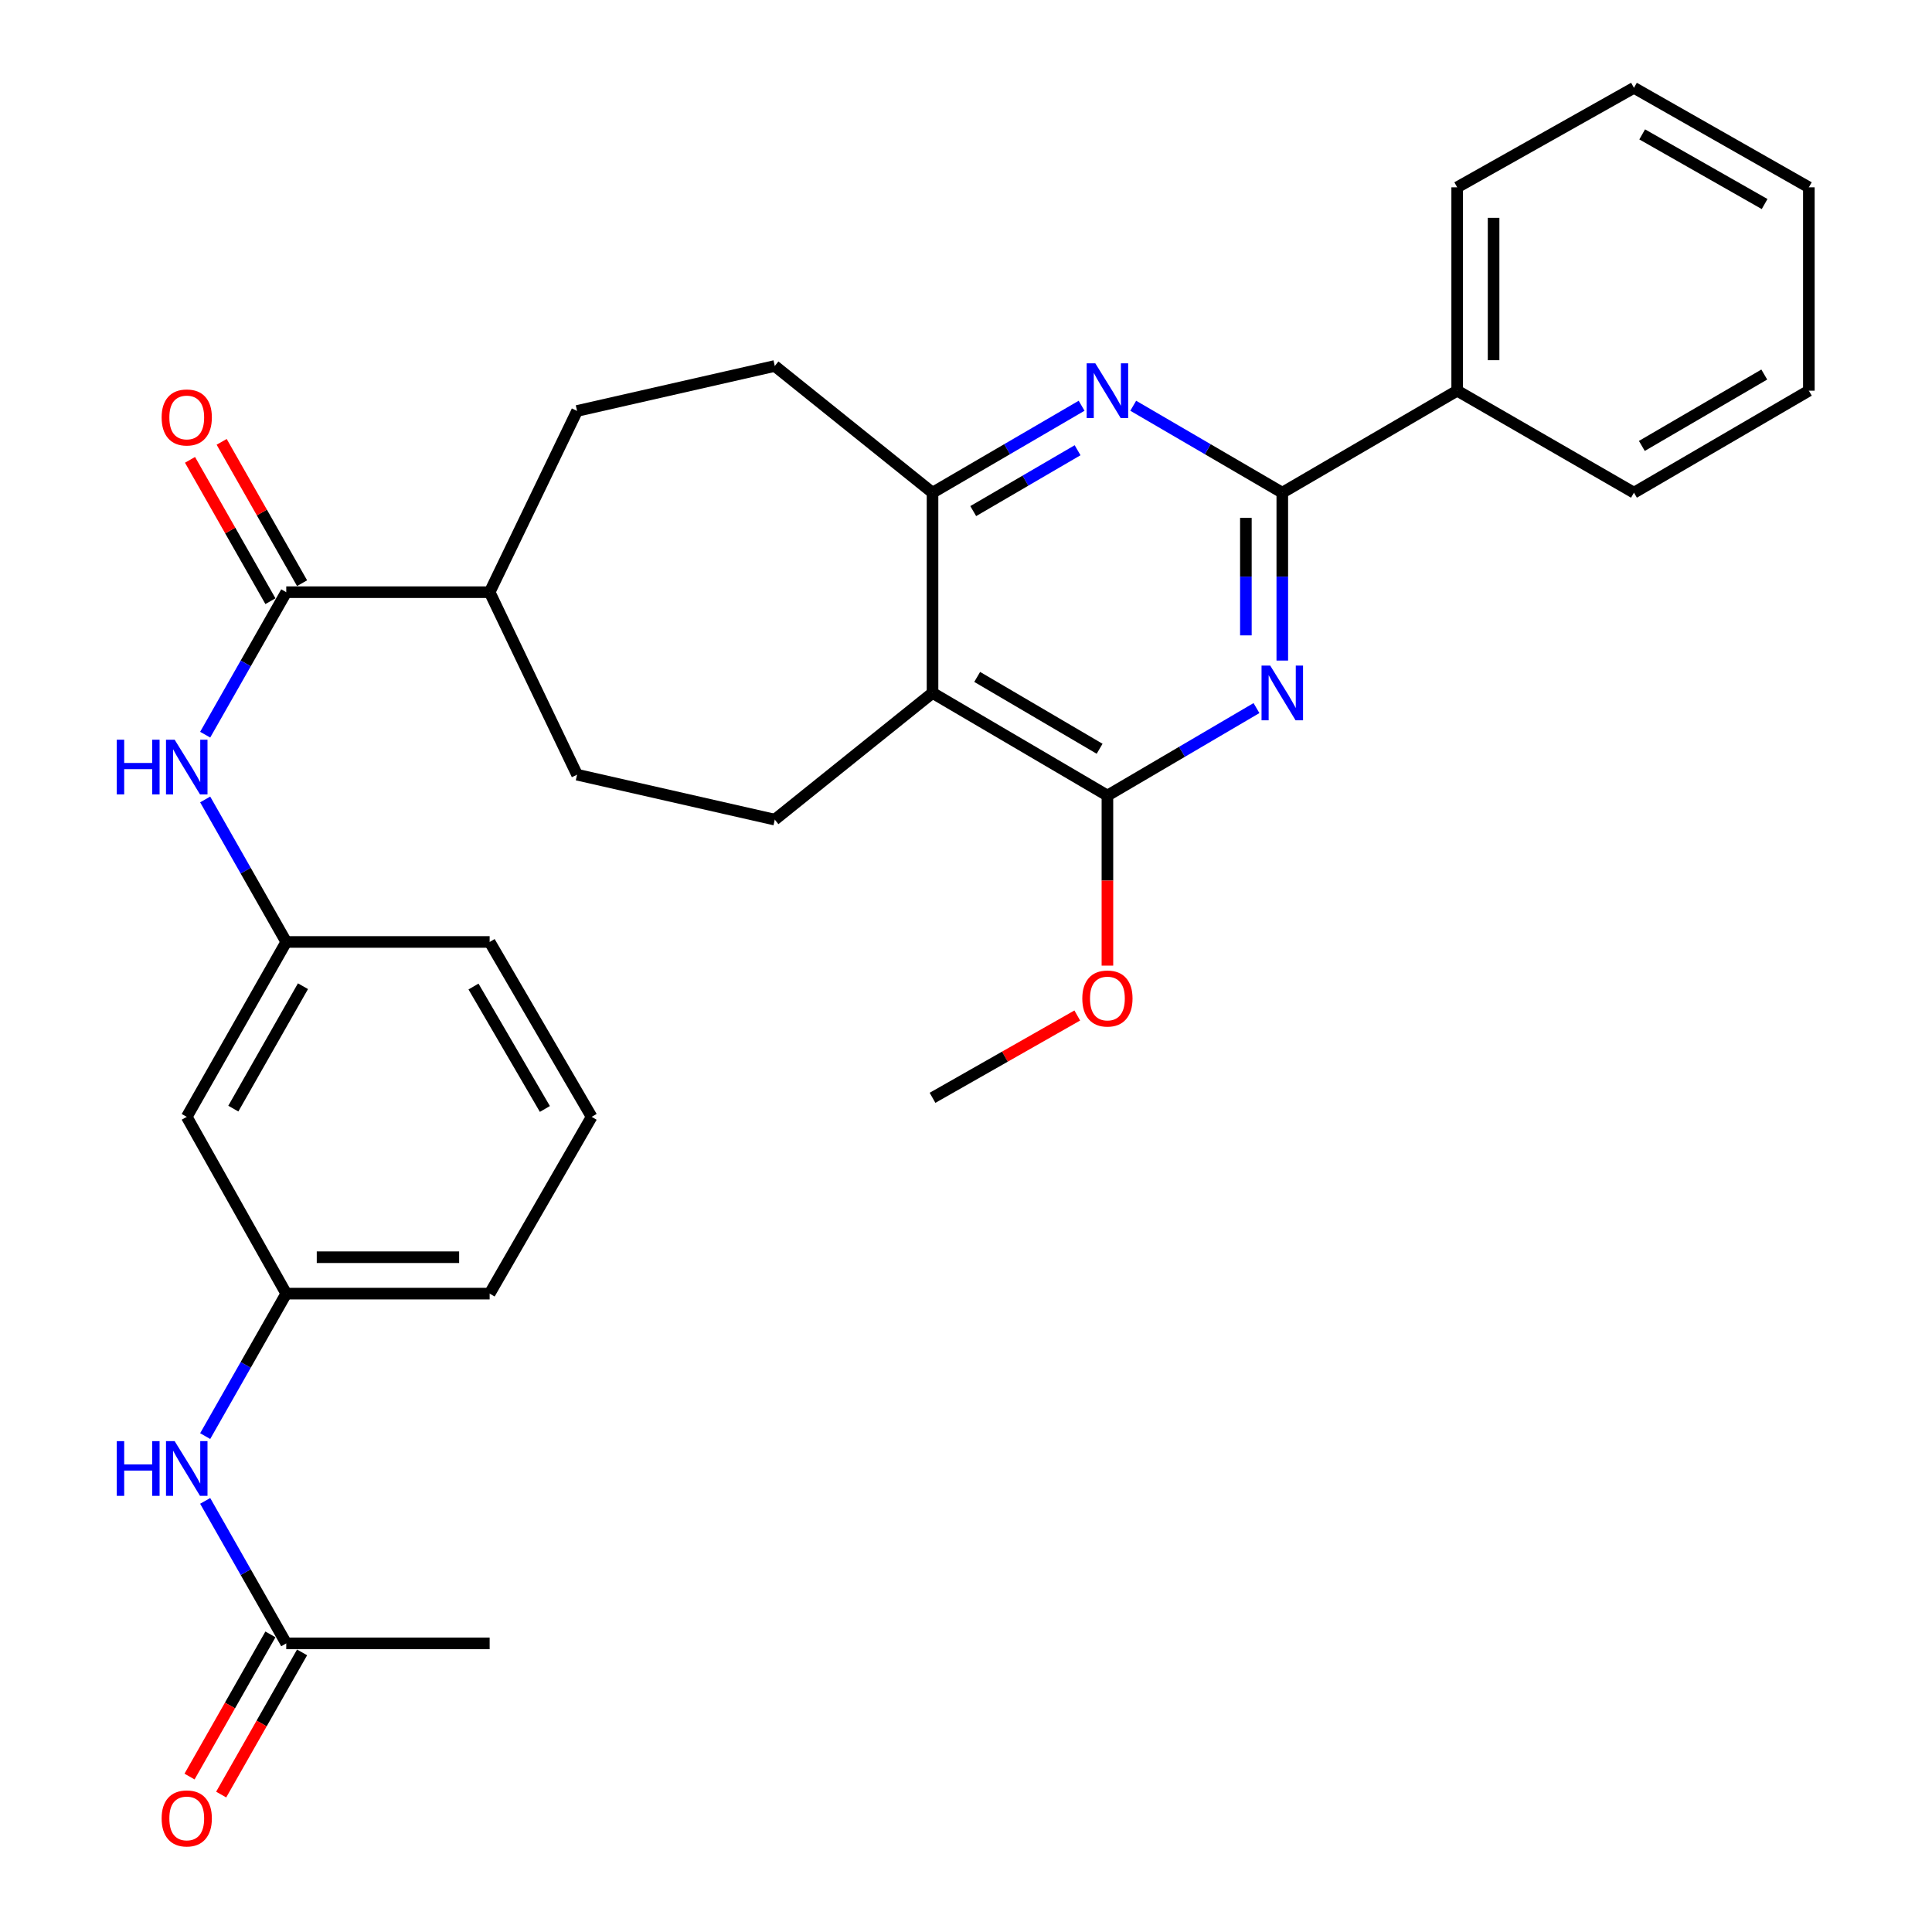 <?xml version='1.0' encoding='iso-8859-1'?>
<svg version='1.1' baseProfile='full'
              xmlns='http://www.w3.org/2000/svg'
                      xmlns:rdkit='http://www.rdkit.org/xml'
                      xmlns:xlink='http://www.w3.org/1999/xlink'
                  xml:space='preserve'
width='1000px' height='1000px' viewBox='0 0 1000 1000'>
<!-- END OF HEADER -->
<rect style='opacity:1.0;fill:#FFFFFF;stroke:none' width='1000' height='1000' x='0' y='0'> </rect>
<path class='bond-0' d='M 663.712,341.906 L 663.712,298.46' style='fill:none;fill-rule:evenodd;stroke:#0000FF;stroke-width:6px;stroke-linecap:butt;stroke-linejoin:miter;stroke-opacity:1' />
<path class='bond-0' d='M 663.712,298.46 L 663.712,255.014' style='fill:none;fill-rule:evenodd;stroke:#000000;stroke-width:6px;stroke-linecap:butt;stroke-linejoin:miter;stroke-opacity:1' />
<path class='bond-0' d='M 644.865,328.872 L 644.865,298.46' style='fill:none;fill-rule:evenodd;stroke:#0000FF;stroke-width:6px;stroke-linecap:butt;stroke-linejoin:miter;stroke-opacity:1' />
<path class='bond-0' d='M 644.865,298.46 L 644.865,268.048' style='fill:none;fill-rule:evenodd;stroke:#000000;stroke-width:6px;stroke-linecap:butt;stroke-linejoin:miter;stroke-opacity:1' />
<path class='bond-2' d='M 650.348,366.501 L 611.773,389.142' style='fill:none;fill-rule:evenodd;stroke:#0000FF;stroke-width:6px;stroke-linecap:butt;stroke-linejoin:miter;stroke-opacity:1' />
<path class='bond-2' d='M 611.773,389.142 L 573.198,411.783' style='fill:none;fill-rule:evenodd;stroke:#000000;stroke-width:6px;stroke-linecap:butt;stroke-linejoin:miter;stroke-opacity:1' />
<path class='bond-3' d='M 663.712,255.014 L 625.134,232.514' style='fill:none;fill-rule:evenodd;stroke:#000000;stroke-width:6px;stroke-linecap:butt;stroke-linejoin:miter;stroke-opacity:1' />
<path class='bond-3' d='M 625.134,232.514 L 586.557,210.015' style='fill:none;fill-rule:evenodd;stroke:#0000FF;stroke-width:6px;stroke-linecap:butt;stroke-linejoin:miter;stroke-opacity:1' />
<path class='bond-12' d='M 663.712,255.014 L 754.236,202.223' style='fill:none;fill-rule:evenodd;stroke:#000000;stroke-width:6px;stroke-linecap:butt;stroke-linejoin:miter;stroke-opacity:1' />
<path class='bond-1' d='M 482.673,358.657 L 573.198,411.783' style='fill:none;fill-rule:evenodd;stroke:#000000;stroke-width:6px;stroke-linecap:butt;stroke-linejoin:miter;stroke-opacity:1' />
<path class='bond-1' d='M 505.791,350.372 L 569.158,387.56' style='fill:none;fill-rule:evenodd;stroke:#000000;stroke-width:6px;stroke-linecap:butt;stroke-linejoin:miter;stroke-opacity:1' />
<path class='bond-4' d='M 482.673,358.657 L 482.673,255.014' style='fill:none;fill-rule:evenodd;stroke:#000000;stroke-width:6px;stroke-linecap:butt;stroke-linejoin:miter;stroke-opacity:1' />
<path class='bond-7' d='M 482.673,358.657 L 401.027,424.242' style='fill:none;fill-rule:evenodd;stroke:#000000;stroke-width:6px;stroke-linecap:butt;stroke-linejoin:miter;stroke-opacity:1' />
<path class='bond-20' d='M 573.198,411.783 L 573.198,455.792' style='fill:none;fill-rule:evenodd;stroke:#000000;stroke-width:6px;stroke-linecap:butt;stroke-linejoin:miter;stroke-opacity:1' />
<path class='bond-20' d='M 573.198,455.792 L 573.198,499.801' style='fill:none;fill-rule:evenodd;stroke:#FF0000;stroke-width:6px;stroke-linecap:butt;stroke-linejoin:miter;stroke-opacity:1' />
<path class='bond-31' d='M 559.838,210.014 L 521.255,232.514' style='fill:none;fill-rule:evenodd;stroke:#0000FF;stroke-width:6px;stroke-linecap:butt;stroke-linejoin:miter;stroke-opacity:1' />
<path class='bond-31' d='M 521.255,232.514 L 482.673,255.014' style='fill:none;fill-rule:evenodd;stroke:#000000;stroke-width:6px;stroke-linecap:butt;stroke-linejoin:miter;stroke-opacity:1' />
<path class='bond-31' d='M 557.757,233.044 L 530.749,248.794' style='fill:none;fill-rule:evenodd;stroke:#0000FF;stroke-width:6px;stroke-linecap:butt;stroke-linejoin:miter;stroke-opacity:1' />
<path class='bond-31' d='M 530.749,248.794 L 503.742,264.544' style='fill:none;fill-rule:evenodd;stroke:#000000;stroke-width:6px;stroke-linecap:butt;stroke-linejoin:miter;stroke-opacity:1' />
<path class='bond-15' d='M 482.673,255.014 L 401.027,189.429' style='fill:none;fill-rule:evenodd;stroke:#000000;stroke-width:6px;stroke-linecap:butt;stroke-linejoin:miter;stroke-opacity:1' />
<path class='bond-5' d='M 148.164,306.516 L 253.441,306.516' style='fill:none;fill-rule:evenodd;stroke:#000000;stroke-width:6px;stroke-linecap:butt;stroke-linejoin:miter;stroke-opacity:1' />
<path class='bond-6' d='M 148.164,306.516 L 127.182,343.391' style='fill:none;fill-rule:evenodd;stroke:#000000;stroke-width:6px;stroke-linecap:butt;stroke-linejoin:miter;stroke-opacity:1' />
<path class='bond-6' d='M 127.182,343.391 L 106.2,380.267' style='fill:none;fill-rule:evenodd;stroke:#0000FF;stroke-width:6px;stroke-linecap:butt;stroke-linejoin:miter;stroke-opacity:1' />
<path class='bond-13' d='M 156.354,301.856 L 135.542,265.276' style='fill:none;fill-rule:evenodd;stroke:#000000;stroke-width:6px;stroke-linecap:butt;stroke-linejoin:miter;stroke-opacity:1' />
<path class='bond-13' d='M 135.542,265.276 L 114.73,228.696' style='fill:none;fill-rule:evenodd;stroke:#FF0000;stroke-width:6px;stroke-linecap:butt;stroke-linejoin:miter;stroke-opacity:1' />
<path class='bond-13' d='M 139.973,311.176 L 119.162,274.596' style='fill:none;fill-rule:evenodd;stroke:#000000;stroke-width:6px;stroke-linecap:butt;stroke-linejoin:miter;stroke-opacity:1' />
<path class='bond-13' d='M 119.162,274.596 L 98.35,238.015' style='fill:none;fill-rule:evenodd;stroke:#FF0000;stroke-width:6px;stroke-linecap:butt;stroke-linejoin:miter;stroke-opacity:1' />
<path class='bond-11' d='M 106.199,413.794 L 127.181,450.674' style='fill:none;fill-rule:evenodd;stroke:#0000FF;stroke-width:6px;stroke-linecap:butt;stroke-linejoin:miter;stroke-opacity:1' />
<path class='bond-11' d='M 127.181,450.674 L 148.164,487.555' style='fill:none;fill-rule:evenodd;stroke:#000000;stroke-width:6px;stroke-linecap:butt;stroke-linejoin:miter;stroke-opacity:1' />
<path class='bond-17' d='M 401.027,424.242 L 298.692,400.977' style='fill:none;fill-rule:evenodd;stroke:#000000;stroke-width:6px;stroke-linecap:butt;stroke-linejoin:miter;stroke-opacity:1' />
<path class='bond-8' d='M 148.164,850.616 L 127.181,813.736' style='fill:none;fill-rule:evenodd;stroke:#000000;stroke-width:6px;stroke-linecap:butt;stroke-linejoin:miter;stroke-opacity:1' />
<path class='bond-8' d='M 127.181,813.736 L 106.199,776.855' style='fill:none;fill-rule:evenodd;stroke:#0000FF;stroke-width:6px;stroke-linecap:butt;stroke-linejoin:miter;stroke-opacity:1' />
<path class='bond-18' d='M 139.974,845.956 L 119.037,882.751' style='fill:none;fill-rule:evenodd;stroke:#000000;stroke-width:6px;stroke-linecap:butt;stroke-linejoin:miter;stroke-opacity:1' />
<path class='bond-18' d='M 119.037,882.751 L 98.101,919.546' style='fill:none;fill-rule:evenodd;stroke:#FF0000;stroke-width:6px;stroke-linecap:butt;stroke-linejoin:miter;stroke-opacity:1' />
<path class='bond-18' d='M 156.354,855.276 L 135.417,892.072' style='fill:none;fill-rule:evenodd;stroke:#000000;stroke-width:6px;stroke-linecap:butt;stroke-linejoin:miter;stroke-opacity:1' />
<path class='bond-18' d='M 135.417,892.072 L 114.481,928.867' style='fill:none;fill-rule:evenodd;stroke:#FF0000;stroke-width:6px;stroke-linecap:butt;stroke-linejoin:miter;stroke-opacity:1' />
<path class='bond-22' d='M 148.164,850.616 L 253.441,850.616' style='fill:none;fill-rule:evenodd;stroke:#000000;stroke-width:6px;stroke-linecap:butt;stroke-linejoin:miter;stroke-opacity:1' />
<path class='bond-9' d='M 106.2,743.328 L 127.182,706.453' style='fill:none;fill-rule:evenodd;stroke:#0000FF;stroke-width:6px;stroke-linecap:butt;stroke-linejoin:miter;stroke-opacity:1' />
<path class='bond-9' d='M 127.182,706.453 L 148.164,669.578' style='fill:none;fill-rule:evenodd;stroke:#000000;stroke-width:6px;stroke-linecap:butt;stroke-linejoin:miter;stroke-opacity:1' />
<path class='bond-10' d='M 253.441,306.516 L 298.692,400.977' style='fill:none;fill-rule:evenodd;stroke:#000000;stroke-width:6px;stroke-linecap:butt;stroke-linejoin:miter;stroke-opacity:1' />
<path class='bond-32' d='M 253.441,306.516 L 298.692,212.704' style='fill:none;fill-rule:evenodd;stroke:#000000;stroke-width:6px;stroke-linecap:butt;stroke-linejoin:miter;stroke-opacity:1' />
<path class='bond-14' d='M 148.164,487.555 L 96.661,578.079' style='fill:none;fill-rule:evenodd;stroke:#000000;stroke-width:6px;stroke-linecap:butt;stroke-linejoin:miter;stroke-opacity:1' />
<path class='bond-14' d='M 156.819,510.453 L 120.767,573.82' style='fill:none;fill-rule:evenodd;stroke:#000000;stroke-width:6px;stroke-linecap:butt;stroke-linejoin:miter;stroke-opacity:1' />
<path class='bond-23' d='M 148.164,487.555 L 253.441,487.555' style='fill:none;fill-rule:evenodd;stroke:#000000;stroke-width:6px;stroke-linecap:butt;stroke-linejoin:miter;stroke-opacity:1' />
<path class='bond-25' d='M 754.236,202.223 L 754.236,96.957' style='fill:none;fill-rule:evenodd;stroke:#000000;stroke-width:6px;stroke-linecap:butt;stroke-linejoin:miter;stroke-opacity:1' />
<path class='bond-25' d='M 773.082,186.433 L 773.082,112.747' style='fill:none;fill-rule:evenodd;stroke:#000000;stroke-width:6px;stroke-linecap:butt;stroke-linejoin:miter;stroke-opacity:1' />
<path class='bond-26' d='M 754.236,202.223 L 845.734,255.014' style='fill:none;fill-rule:evenodd;stroke:#000000;stroke-width:6px;stroke-linecap:butt;stroke-linejoin:miter;stroke-opacity:1' />
<path class='bond-16' d='M 96.661,578.079 L 148.164,669.578' style='fill:none;fill-rule:evenodd;stroke:#000000;stroke-width:6px;stroke-linecap:butt;stroke-linejoin:miter;stroke-opacity:1' />
<path class='bond-19' d='M 401.027,189.429 L 298.692,212.704' style='fill:none;fill-rule:evenodd;stroke:#000000;stroke-width:6px;stroke-linecap:butt;stroke-linejoin:miter;stroke-opacity:1' />
<path class='bond-34' d='M 148.164,669.578 L 253.441,669.578' style='fill:none;fill-rule:evenodd;stroke:#000000;stroke-width:6px;stroke-linecap:butt;stroke-linejoin:miter;stroke-opacity:1' />
<path class='bond-34' d='M 163.955,650.731 L 237.649,650.731' style='fill:none;fill-rule:evenodd;stroke:#000000;stroke-width:6px;stroke-linecap:butt;stroke-linejoin:miter;stroke-opacity:1' />
<path class='bond-27' d='M 557.594,525.619 L 520.134,546.923' style='fill:none;fill-rule:evenodd;stroke:#FF0000;stroke-width:6px;stroke-linecap:butt;stroke-linejoin:miter;stroke-opacity:1' />
<path class='bond-27' d='M 520.134,546.923 L 482.673,568.227' style='fill:none;fill-rule:evenodd;stroke:#000000;stroke-width:6px;stroke-linecap:butt;stroke-linejoin:miter;stroke-opacity:1' />
<path class='bond-21' d='M 306.231,578.079 L 253.441,487.555' style='fill:none;fill-rule:evenodd;stroke:#000000;stroke-width:6px;stroke-linecap:butt;stroke-linejoin:miter;stroke-opacity:1' />
<path class='bond-21' d='M 282.032,573.995 L 245.079,510.627' style='fill:none;fill-rule:evenodd;stroke:#000000;stroke-width:6px;stroke-linecap:butt;stroke-linejoin:miter;stroke-opacity:1' />
<path class='bond-24' d='M 306.231,578.079 L 253.441,669.578' style='fill:none;fill-rule:evenodd;stroke:#000000;stroke-width:6px;stroke-linecap:butt;stroke-linejoin:miter;stroke-opacity:1' />
<path class='bond-28' d='M 754.236,96.957 L 845.734,45.455' style='fill:none;fill-rule:evenodd;stroke:#000000;stroke-width:6px;stroke-linecap:butt;stroke-linejoin:miter;stroke-opacity:1' />
<path class='bond-29' d='M 845.734,255.014 L 936.259,202.223' style='fill:none;fill-rule:evenodd;stroke:#000000;stroke-width:6px;stroke-linecap:butt;stroke-linejoin:miter;stroke-opacity:1' />
<path class='bond-29' d='M 849.819,230.815 L 913.186,193.862' style='fill:none;fill-rule:evenodd;stroke:#000000;stroke-width:6px;stroke-linecap:butt;stroke-linejoin:miter;stroke-opacity:1' />
<path class='bond-33' d='M 845.734,45.455 L 936.259,96.957' style='fill:none;fill-rule:evenodd;stroke:#000000;stroke-width:6px;stroke-linecap:butt;stroke-linejoin:miter;stroke-opacity:1' />
<path class='bond-33' d='M 849.994,69.561 L 913.361,105.612' style='fill:none;fill-rule:evenodd;stroke:#000000;stroke-width:6px;stroke-linecap:butt;stroke-linejoin:miter;stroke-opacity:1' />
<path class='bond-30' d='M 936.259,202.223 L 936.259,96.957' style='fill:none;fill-rule:evenodd;stroke:#000000;stroke-width:6px;stroke-linecap:butt;stroke-linejoin:miter;stroke-opacity:1' />
<path  class='atom-0' d='M 657.452 344.497
L 666.732 359.497
Q 667.652 360.977, 669.132 363.657
Q 670.612 366.337, 670.692 366.497
L 670.692 344.497
L 674.452 344.497
L 674.452 372.817
L 670.572 372.817
L 660.612 356.417
Q 659.452 354.497, 658.212 352.297
Q 657.012 350.097, 656.652 349.417
L 656.652 372.817
L 652.972 372.817
L 652.972 344.497
L 657.452 344.497
' fill='#0000FF'/>
<path  class='atom-4' d='M 566.938 188.063
L 576.218 203.063
Q 577.138 204.543, 578.618 207.223
Q 580.098 209.903, 580.178 210.063
L 580.178 188.063
L 583.938 188.063
L 583.938 216.383
L 580.058 216.383
L 570.098 199.983
Q 568.938 198.063, 567.698 195.863
Q 566.498 193.663, 566.138 192.983
L 566.138 216.383
L 562.458 216.383
L 562.458 188.063
L 566.938 188.063
' fill='#0000FF'/>
<path  class='atom-7' d='M 60.441 382.87
L 64.281 382.87
L 64.281 394.91
L 78.761 394.91
L 78.761 382.87
L 82.601 382.87
L 82.601 411.19
L 78.761 411.19
L 78.761 398.11
L 64.281 398.11
L 64.281 411.19
L 60.441 411.19
L 60.441 382.87
' fill='#0000FF'/>
<path  class='atom-7' d='M 90.401 382.87
L 99.681 397.87
Q 100.601 399.35, 102.081 402.03
Q 103.561 404.71, 103.641 404.87
L 103.641 382.87
L 107.401 382.87
L 107.401 411.19
L 103.521 411.19
L 93.561 394.79
Q 92.401 392.87, 91.161 390.67
Q 89.961 388.47, 89.601 387.79
L 89.601 411.19
L 85.921 411.19
L 85.921 382.87
L 90.401 382.87
' fill='#0000FF'/>
<path  class='atom-10' d='M 60.441 745.932
L 64.281 745.932
L 64.281 757.972
L 78.761 757.972
L 78.761 745.932
L 82.601 745.932
L 82.601 774.252
L 78.761 774.252
L 78.761 761.172
L 64.281 761.172
L 64.281 774.252
L 60.441 774.252
L 60.441 745.932
' fill='#0000FF'/>
<path  class='atom-10' d='M 90.401 745.932
L 99.681 760.932
Q 100.601 762.412, 102.081 765.092
Q 103.561 767.772, 103.641 767.932
L 103.641 745.932
L 107.401 745.932
L 107.401 774.252
L 103.521 774.252
L 93.561 757.852
Q 92.401 755.932, 91.161 753.732
Q 89.961 751.532, 89.601 750.852
L 89.601 774.252
L 85.921 774.252
L 85.921 745.932
L 90.401 745.932
' fill='#0000FF'/>
<path  class='atom-14' d='M 83.661 216.072
Q 83.661 209.272, 87.021 205.472
Q 90.381 201.672, 96.661 201.672
Q 102.941 201.672, 106.301 205.472
Q 109.661 209.272, 109.661 216.072
Q 109.661 222.952, 106.261 226.872
Q 102.861 230.752, 96.661 230.752
Q 90.421 230.752, 87.021 226.872
Q 83.661 222.992, 83.661 216.072
M 96.661 227.552
Q 100.981 227.552, 103.301 224.672
Q 105.661 221.752, 105.661 216.072
Q 105.661 210.512, 103.301 207.712
Q 100.981 204.872, 96.661 204.872
Q 92.341 204.872, 89.981 207.672
Q 87.661 210.472, 87.661 216.072
Q 87.661 221.792, 89.981 224.672
Q 92.341 227.552, 96.661 227.552
' fill='#FF0000'/>
<path  class='atom-19' d='M 83.661 941.21
Q 83.661 934.41, 87.021 930.61
Q 90.381 926.81, 96.661 926.81
Q 102.941 926.81, 106.301 930.61
Q 109.661 934.41, 109.661 941.21
Q 109.661 948.09, 106.261 952.01
Q 102.861 955.89, 96.661 955.89
Q 90.421 955.89, 87.021 952.01
Q 83.661 948.13, 83.661 941.21
M 96.661 952.69
Q 100.981 952.69, 103.301 949.81
Q 105.661 946.89, 105.661 941.21
Q 105.661 935.65, 103.301 932.85
Q 100.981 930.01, 96.661 930.01
Q 92.341 930.01, 89.981 932.81
Q 87.661 935.61, 87.661 941.21
Q 87.661 946.93, 89.981 949.81
Q 92.341 952.69, 96.661 952.69
' fill='#FF0000'/>
<path  class='atom-21' d='M 560.198 516.825
Q 560.198 510.025, 563.558 506.225
Q 566.918 502.425, 573.198 502.425
Q 579.478 502.425, 582.838 506.225
Q 586.198 510.025, 586.198 516.825
Q 586.198 523.705, 582.798 527.625
Q 579.398 531.505, 573.198 531.505
Q 566.958 531.505, 563.558 527.625
Q 560.198 523.745, 560.198 516.825
M 573.198 528.305
Q 577.518 528.305, 579.838 525.425
Q 582.198 522.505, 582.198 516.825
Q 582.198 511.265, 579.838 508.465
Q 577.518 505.625, 573.198 505.625
Q 568.878 505.625, 566.518 508.425
Q 564.198 511.225, 564.198 516.825
Q 564.198 522.545, 566.518 525.425
Q 568.878 528.305, 573.198 528.305
' fill='#FF0000'/>
</svg>
